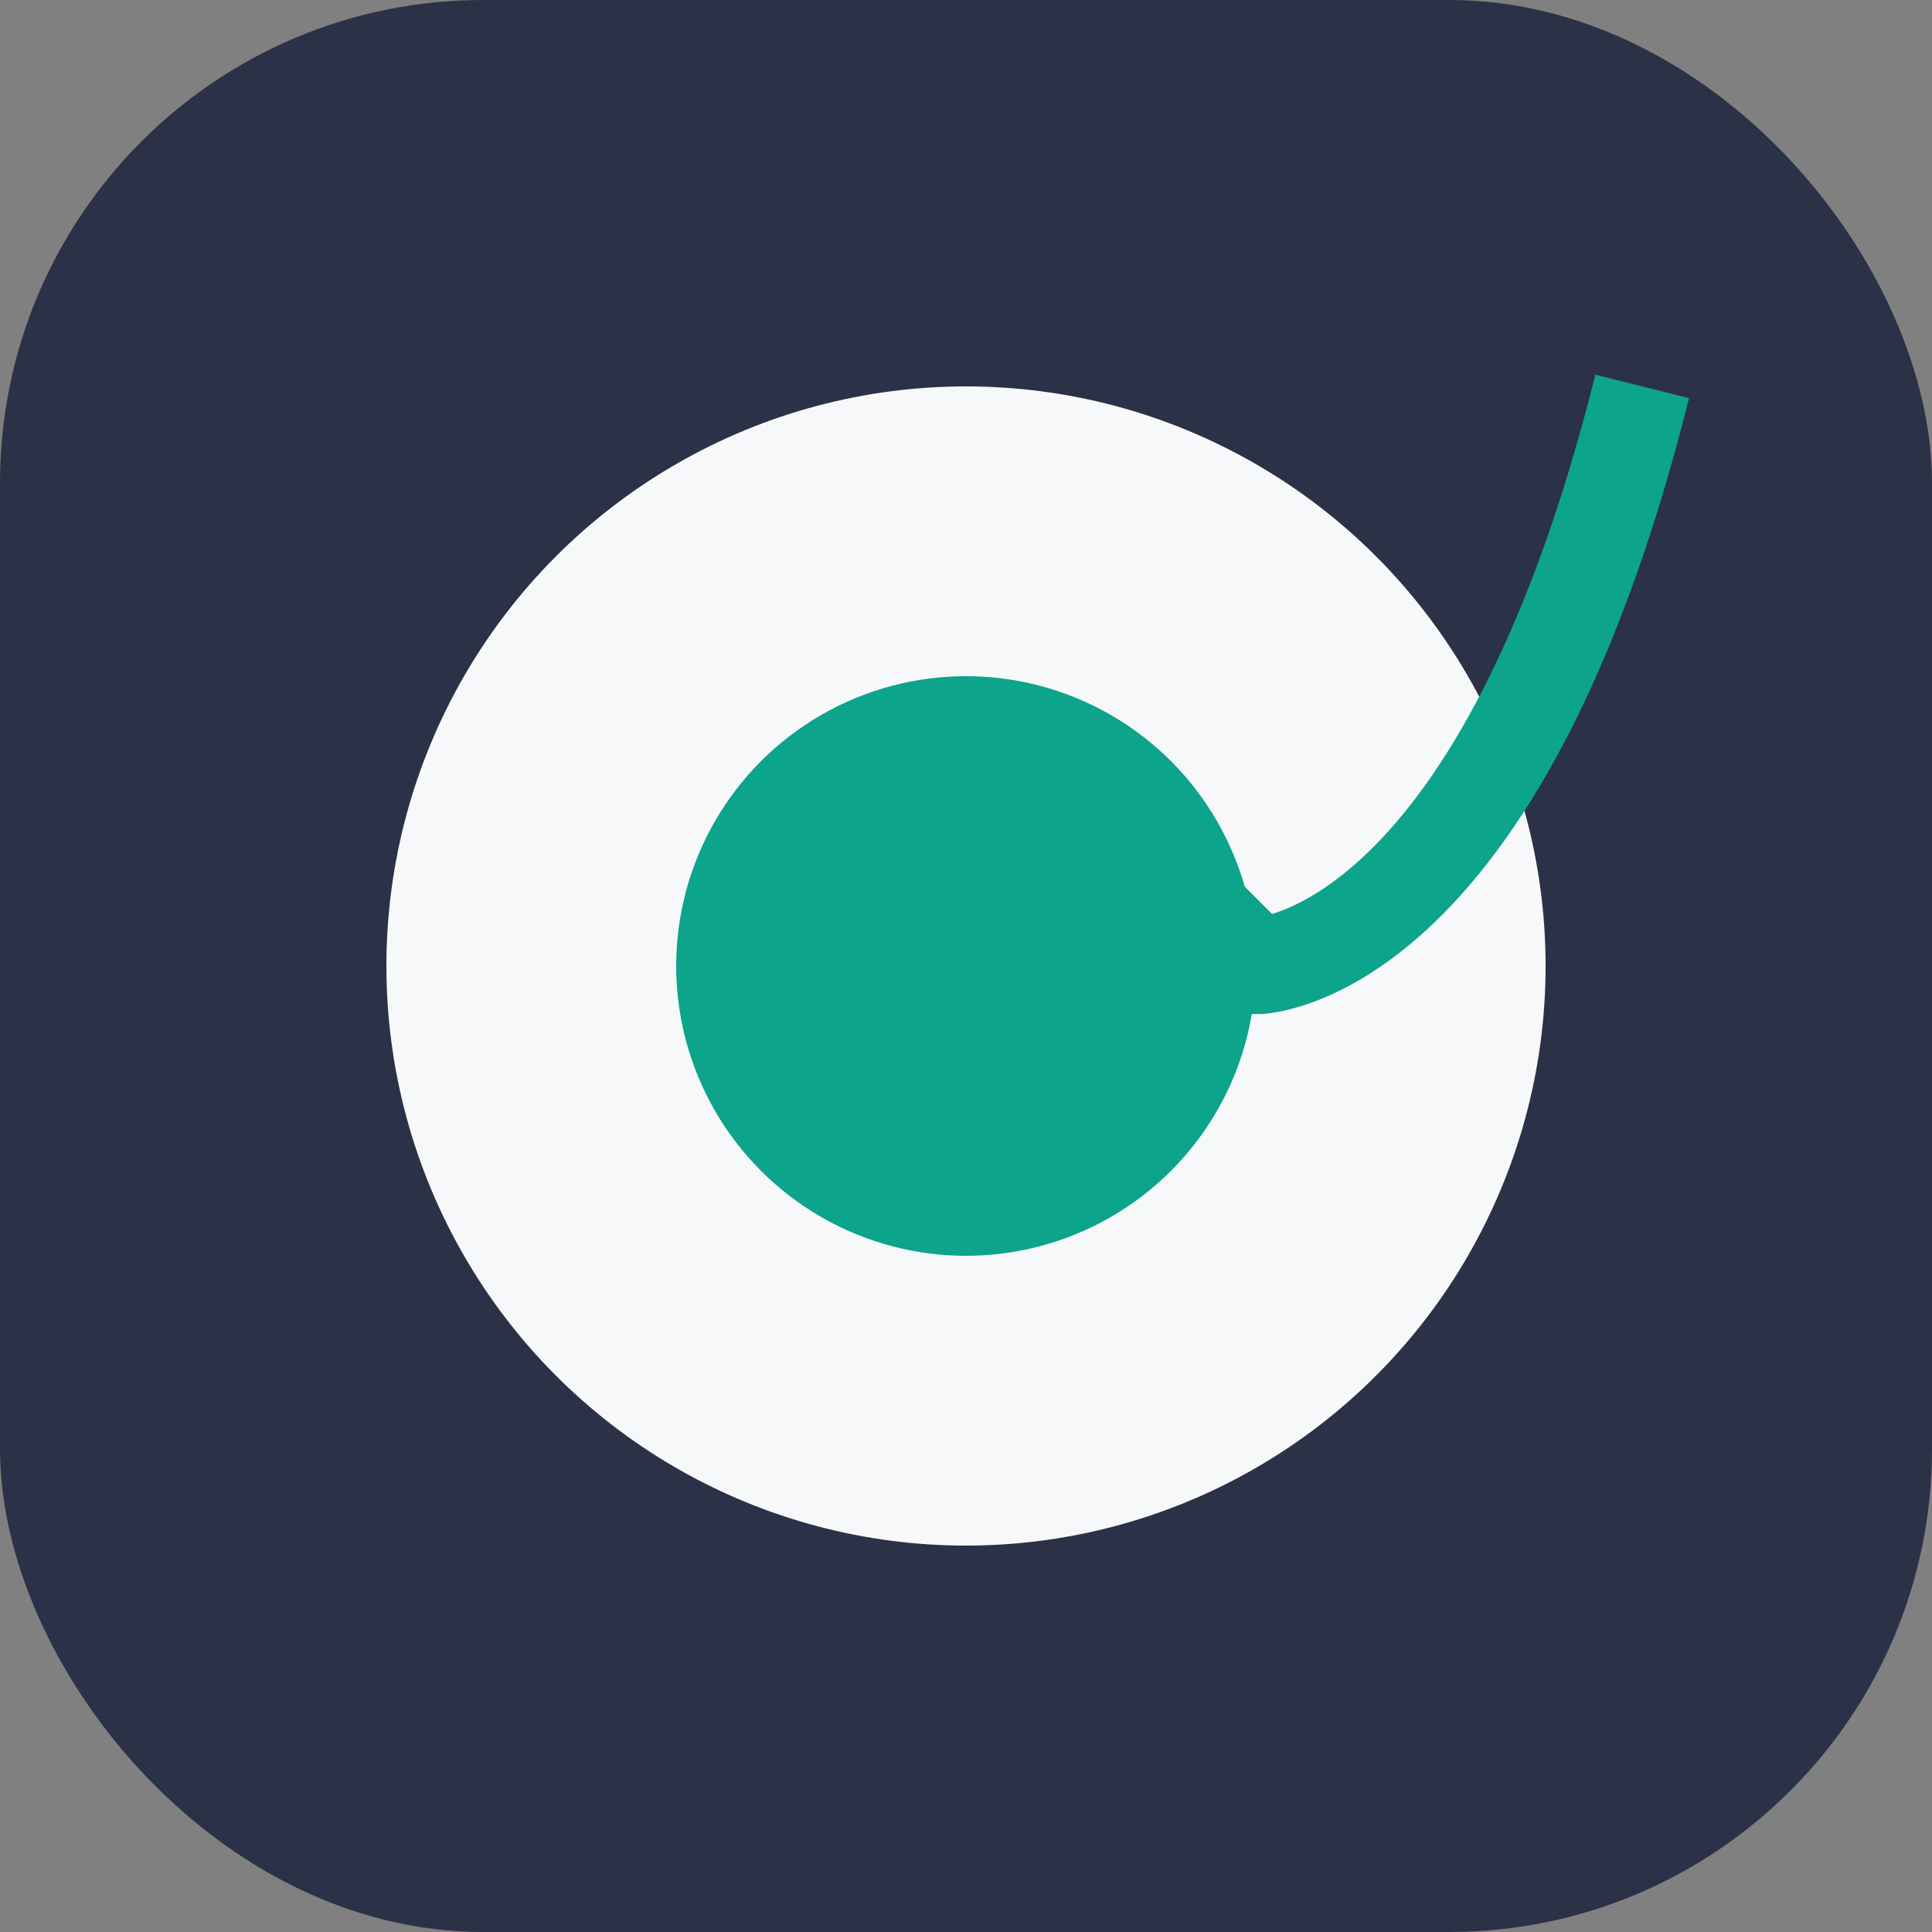 <?xml version="1.0" encoding="UTF-8"?>
<svg xmlns="http://www.w3.org/2000/svg" width="40" height="40" viewBox="0 0 40 40"><rect x="0" y="0" width="40" height="40" fill="#808080" stroke="none"/><rect x="0" y="0" width="40" height="40" rx="10" fill="#2B3146"/><circle cx="20" cy="20" r="12" fill="#F6F8F9"/><circle cx="20" cy="20" r="6" fill="#0CA48B"/><path d="M34 8c-3 12-8 12-8 12l-2-2" stroke="#0CA48B" stroke-width="2" fill="none"/></svg>